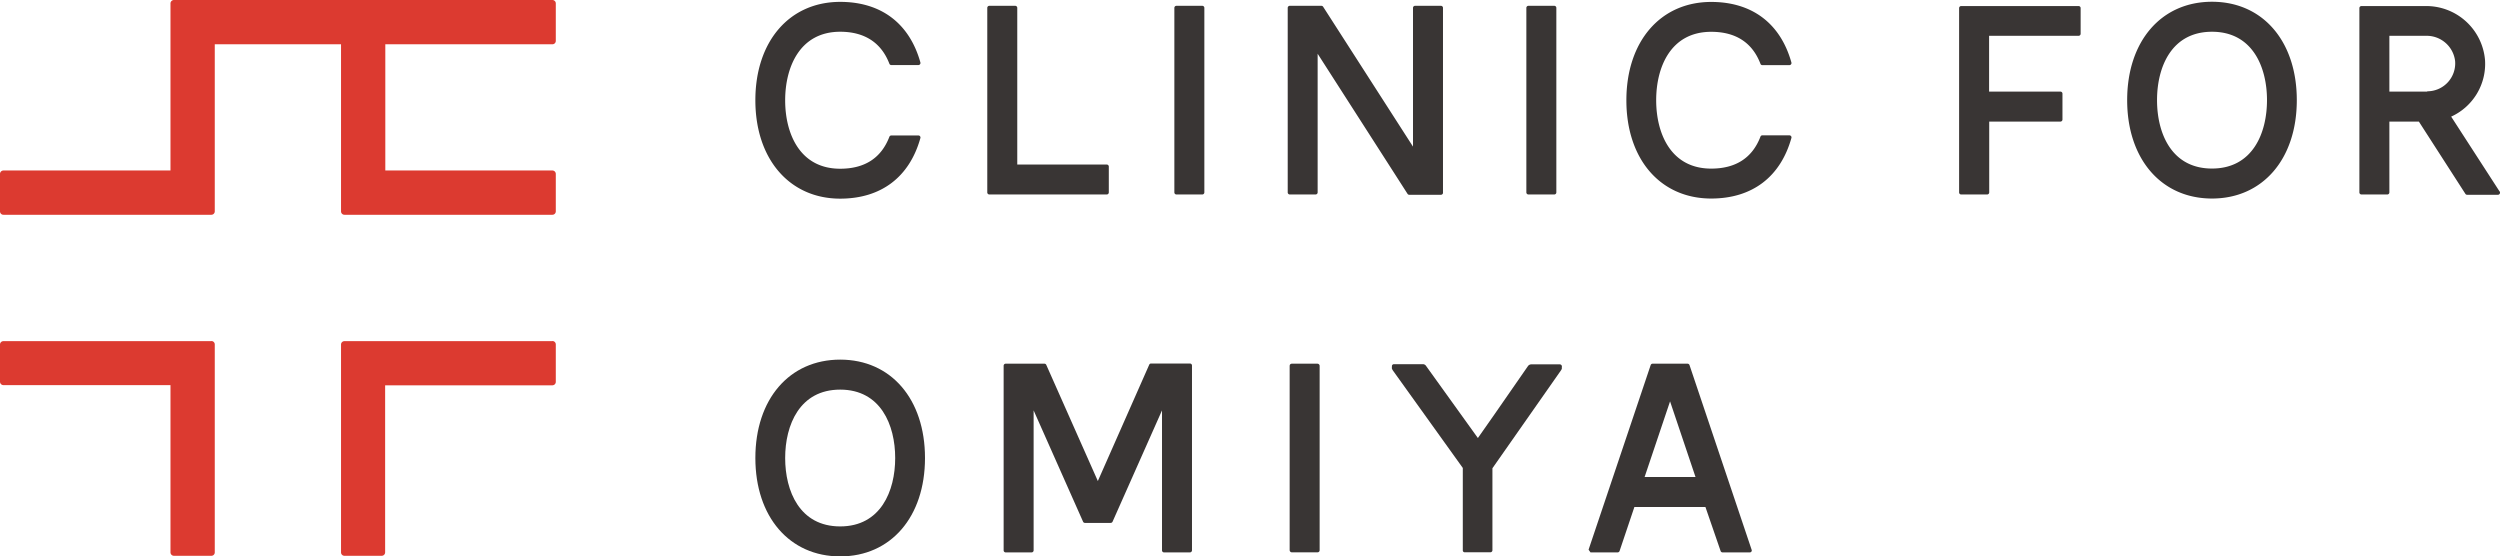 <svg xmlns="http://www.w3.org/2000/svg" viewBox="0 0 412.65 91.84"><defs><style>.cls-1{fill:#393534;}.cls-2{fill:#dc3a30;}</style></defs><g id="レイヤー_2" data-name="レイヤー 2"><g id="レイヤー_1-2" data-name="レイヤー 1"><path class="cls-1" d="M182.68,27.16H167.91V1.3a.34.34,0,0,0-.34-.34H163.3a.34.34,0,0,0-.34.34V31.76a.34.34,0,0,0,.34.34h19.38a.34.34,0,0,0,.34-.34V27.5A.34.34,0,0,0,182.68,27.16Zm-44-21.92c4,0,6.78,1.78,8.12,5.28a.35.35,0,0,0,.32.22h4.47a.32.32,0,0,0,.27-.14.31.31,0,0,0,.06-.29c-1.8-6.46-6.5-10-13.24-10-8.39,0-14,6.53-14,16.24s5.64,16.24,14,16.24c6.74,0,11.44-3.55,13.24-10a.33.33,0,0,0-.06-.3.34.34,0,0,0-.27-.13h-4.47a.35.35,0,0,0-.32.22c-1.34,3.5-4.07,5.27-8.12,5.27-6.69,0-9.08-5.83-9.08-11.29S132,5.24,138.68,5.24Zm55.5,26.86h4.27a.34.34,0,0,0,.34-.34V1.3a.34.34,0,0,0-.34-.34h-4.27a.34.34,0,0,0-.34.34V31.76A.34.34,0,0,0,194.18,32.1Zm44-.34V1.3a.34.34,0,0,0-.34-.34h-4.27a.34.34,0,0,0-.34.34V24.2L218.4,1.12a.35.35,0,0,0-.29-.16h-5.22a.34.34,0,0,0-.34.34V31.76a.34.34,0,0,0,.34.34h4.26a.34.34,0,0,0,.34-.34V8.87L232.33,32a.33.33,0,0,0,.29.15h5.22A.34.34,0,0,0,238.18,31.76Zm14.1.34h4.27a.34.34,0,0,0,.34-.34V1.3a.34.34,0,0,0-.34-.34h-4.27a.34.34,0,0,0-.34.34V31.76A.34.34,0,0,0,252.28,32.1ZM365.11.29c-8.39,0-14,6.53-14,16.24s5.63,16.24,14,16.24,14-6.52,14-16.24S373.5.29,365.11.29Zm0,27.53c-6.69,0-9.07-5.83-9.07-11.29s2.38-11.29,9.07-11.29,9.08,5.83,9.08,11.29S371.81,27.82,365.11,27.82ZM343.09,1H323.71a.34.34,0,0,0-.34.34V31.76a.34.34,0,0,0,.34.34H328a.34.34,0,0,0,.34-.34V20.07H340.1a.34.34,0,0,0,.33-.34V15.46a.34.34,0,0,0-.33-.34H328.32V5.91h14.77a.34.34,0,0,0,.34-.34V1.3A.34.34,0,0,0,343.09,1Zm69.5,30.62-8-12.37a9.57,9.57,0,0,0,5.59-9.31A9.73,9.73,0,0,0,400.37,1H389.78a.34.34,0,0,0-.34.34V31.76a.34.34,0,0,0,.34.34h4.27a.34.34,0,0,0,.34-.34V20.07h4.87L406.94,32a.32.32,0,0,0,.28.15h5.09a.32.32,0,0,0,.29-.17A.34.34,0,0,0,412.59,31.58ZM400.65,15.12h-6.26V5.91h6.12a4.72,4.72,0,0,1,4.73,4.16,4.61,4.61,0,0,1-4.59,5ZM282.45,32.77c6.74,0,11.44-3.55,13.24-10a.33.33,0,0,0-.06-.3.34.34,0,0,0-.27-.13h-4.47a.32.32,0,0,0-.31.22c-1.34,3.5-4.08,5.27-8.13,5.27-6.69,0-9.08-5.83-9.08-11.29s2.39-11.29,9.08-11.29c4.05,0,6.79,1.78,8.13,5.28a.32.32,0,0,0,.31.22h4.47a.32.32,0,0,0,.27-.14.31.31,0,0,0,.06-.29c-1.8-6.46-6.5-10-13.24-10-8.39,0-14,6.53-14,16.24S274.06,32.77,282.45,32.77Z"/><path class="cls-2" d="M91.17,7.31a.56.56,0,0,0,.57-.57V.57A.56.56,0,0,0,91.17,0H28.71a.57.57,0,0,0-.57.57V28.14H.57a.57.57,0,0,0-.57.57v6.18a.56.56,0,0,0,.57.56H34.89a.56.56,0,0,0,.56-.56V7.31H56.29V34.89a.56.56,0,0,0,.56.56H91.17a.56.56,0,0,0,.57-.56V28.71a.57.57,0,0,0-.57-.57H63.6V7.31Zm-56.28,49H.57a.56.56,0,0,0-.57.56V63a.57.57,0,0,0,.57.57H28.14V91.17a.57.57,0,0,0,.57.57h6.18a.56.56,0,0,0,.56-.57V56.85A.56.56,0,0,0,34.89,56.29Zm56.28,0H56.85a.56.56,0,0,0-.56.56V91.17a.56.56,0,0,0,.56.57H63a.57.57,0,0,0,.57-.57V63.6H91.17a.57.57,0,0,0,.57-.57V56.85A.56.56,0,0,0,91.17,56.29Z"/><path class="cls-1" d="M196.42,60H190a.33.33,0,0,0-.31.2L181.21,79.4,172.7,60.23a.33.33,0,0,0-.31-.2H166a.34.34,0,0,0-.34.34V90.84a.34.34,0,0,0,.34.34h4.27a.34.34,0,0,0,.34-.34V67.74l8.16,18.37a.34.34,0,0,0,.31.2h4.25a.35.35,0,0,0,.31-.2l8.16-18.37v23.1a.34.34,0,0,0,.34.34h4.27a.35.35,0,0,0,.34-.34V60.37A.34.34,0,0,0,196.42,60Z"/><rect class="cls-1" x="212.87" y="60.03" width="4.95" height="31.14" rx="0.34"/><path class="cls-1" d="M289.12,90.73,278.87,60.26a.35.35,0,0,0-.33-.23h-5.76a.34.34,0,0,0-.32.23L262.21,90.73l.32.45H267a.35.35,0,0,0,.33-.24l2.44-7.25h11.73L284,90.94a.35.35,0,0,0,.32.24h4.51a.33.33,0,0,0,.27-.15A.32.32,0,0,0,289.12,90.73Zm-17.66-12,4.2-12.48,4.2,12.48Z"/><path class="cls-1" d="M138.68,59.36c-8.39,0-14,6.53-14,16.24s5.64,16.24,14,16.24,14-6.52,14-16.24S147.07,59.36,138.68,59.36Zm0,27.53c-6.69,0-9.08-5.83-9.08-11.29s2.39-11.29,9.08-11.29,9.08,5.84,9.08,11.29S145.37,86.89,138.68,86.89Z"/><path class="cls-1" d="M257.81,60.56a.69.69,0,0,0-.06-.27.38.38,0,0,0-.3-.15h-4.7a.69.69,0,0,0-.54.28l-5.55,8-2.72,3.88h0l-8.56-11.91a.63.63,0,0,0-.53-.28H230.1a.36.36,0,0,0-.3.15.36.36,0,0,0-.05.22h0v.11a.74.74,0,0,0,0,.25,1.67,1.67,0,0,0,.16.31l11.54,16.09V90.52h0v.31a.31.31,0,0,0,.29.33H246a.34.34,0,0,0,.34-.34v-.31h0V77.29l11.26-16.08a1.21,1.21,0,0,0,.19-.34.76.76,0,0,0,0-.25Z"/></g></g></svg>